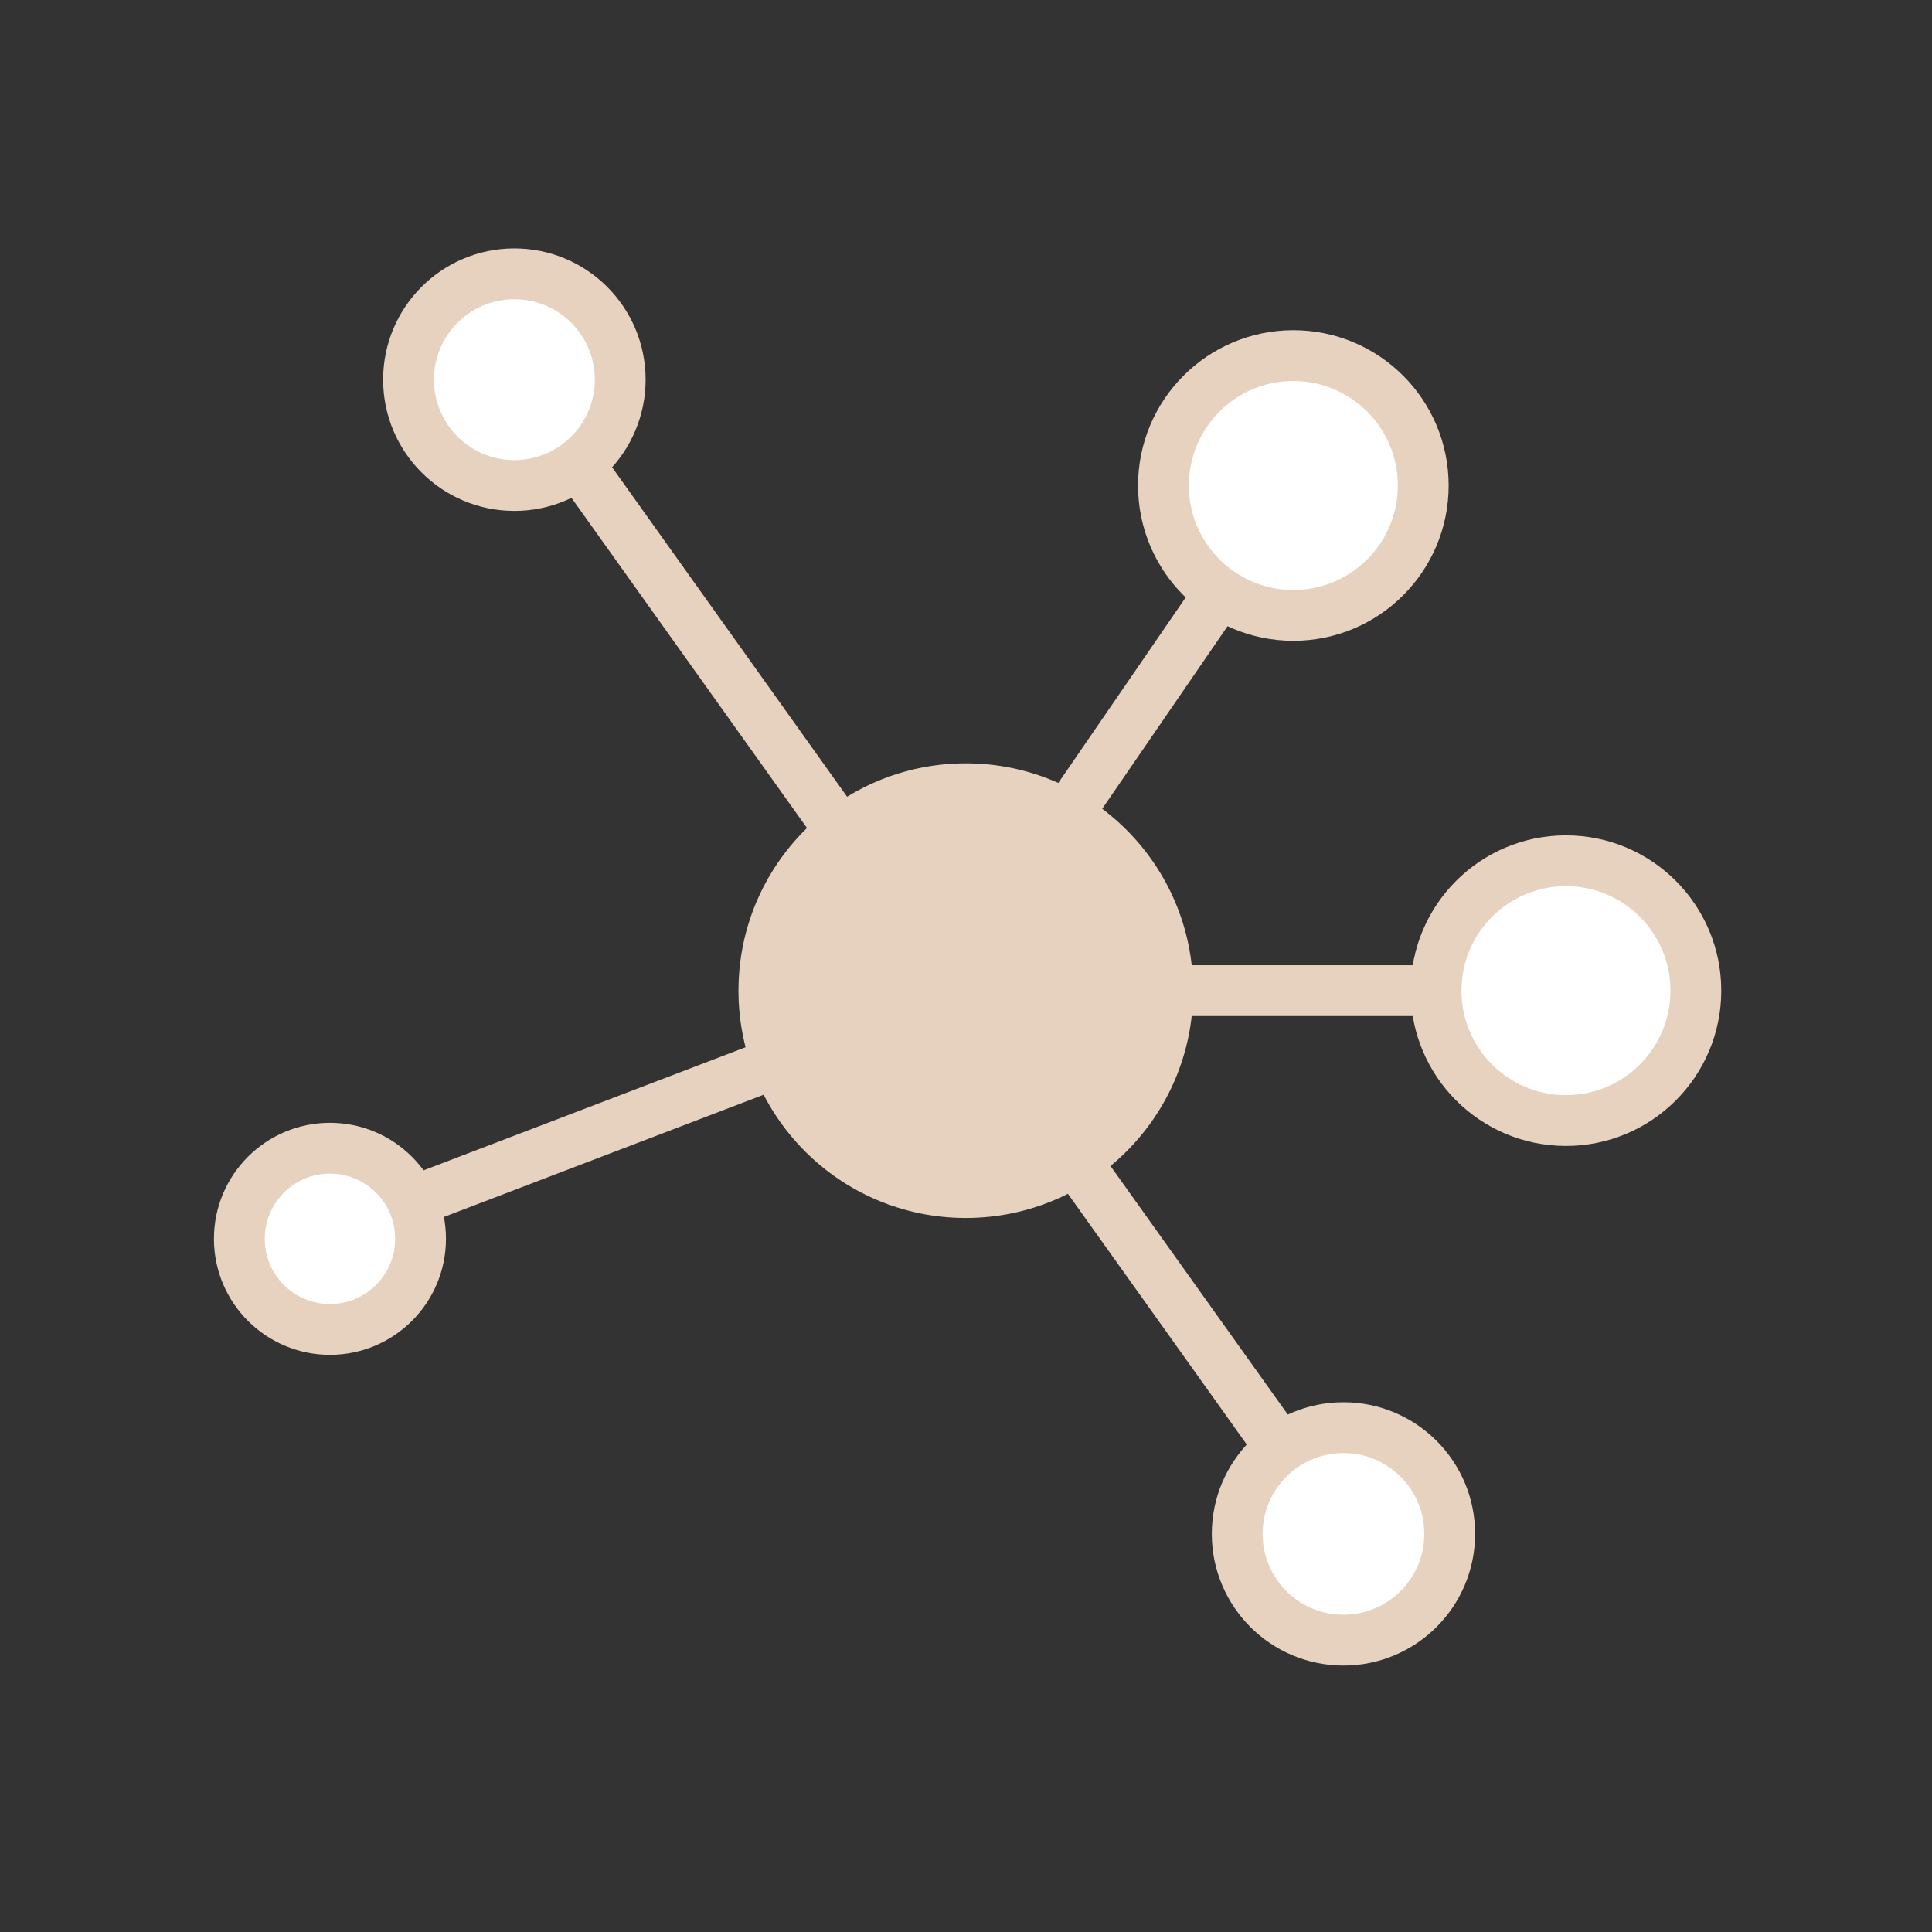 <?xml version="1.0" encoding="utf-8"?>
<!-- Generator: Adobe Illustrator 22.1.0, SVG Export Plug-In . SVG Version: 6.00 Build 0)  -->
<svg version="1.1" id="Vrstva_1" xmlns="http://www.w3.org/2000/svg" xmlns:xlink="http://www.w3.org/1999/xlink" x="0px" y="0px"
	 viewBox="0 0 481.9 481.9" style="enable-background:new 0 0 481.9 481.9;" xml:space="preserve">
<rect x="0" y="0" width="481.9" height="481.9" fill="#333333" stroke="none"/>
<style type="text/css">
	.st0{fill:#E7D2BF;}
	.st1{fill:none;stroke:#E7D2BF;stroke-width:12.674;stroke-miterlimit:10;}
	.st2{fill:#FFFFFF;stroke:#E7D2BF;stroke-width:12.674;stroke-miterlimit:10;}
</style>
<circle class="st0" cx="240.9" cy="247.1" r="56.7"/>
<line class="st1" x1="129.3" y1="94.7" x2="319.9" y2="361.9"/>
<line class="st1" x1="322.6" y1="121.1" x2="240.9" y2="240.1"/>
<line class="st1" x1="390.6" y1="247.1" x2="247" y2="247.1"/>
<line class="st1" x1="89.7" y1="304.8" x2="240.1" y2="247.3"/>
<circle class="st2" cx="322.6" cy="121.1" r="32.4"/>
<circle class="st2" cx="390.6" cy="247.1" r="32.4"/>
<circle class="st2" cx="335.1" cy="382.6" r="26.5"/>
<circle class="st2" cx="82.3" cy="309" r="22.6"/>
<circle class="st2" cx="128.3" cy="94.7" r="26.4"/>
</svg>
